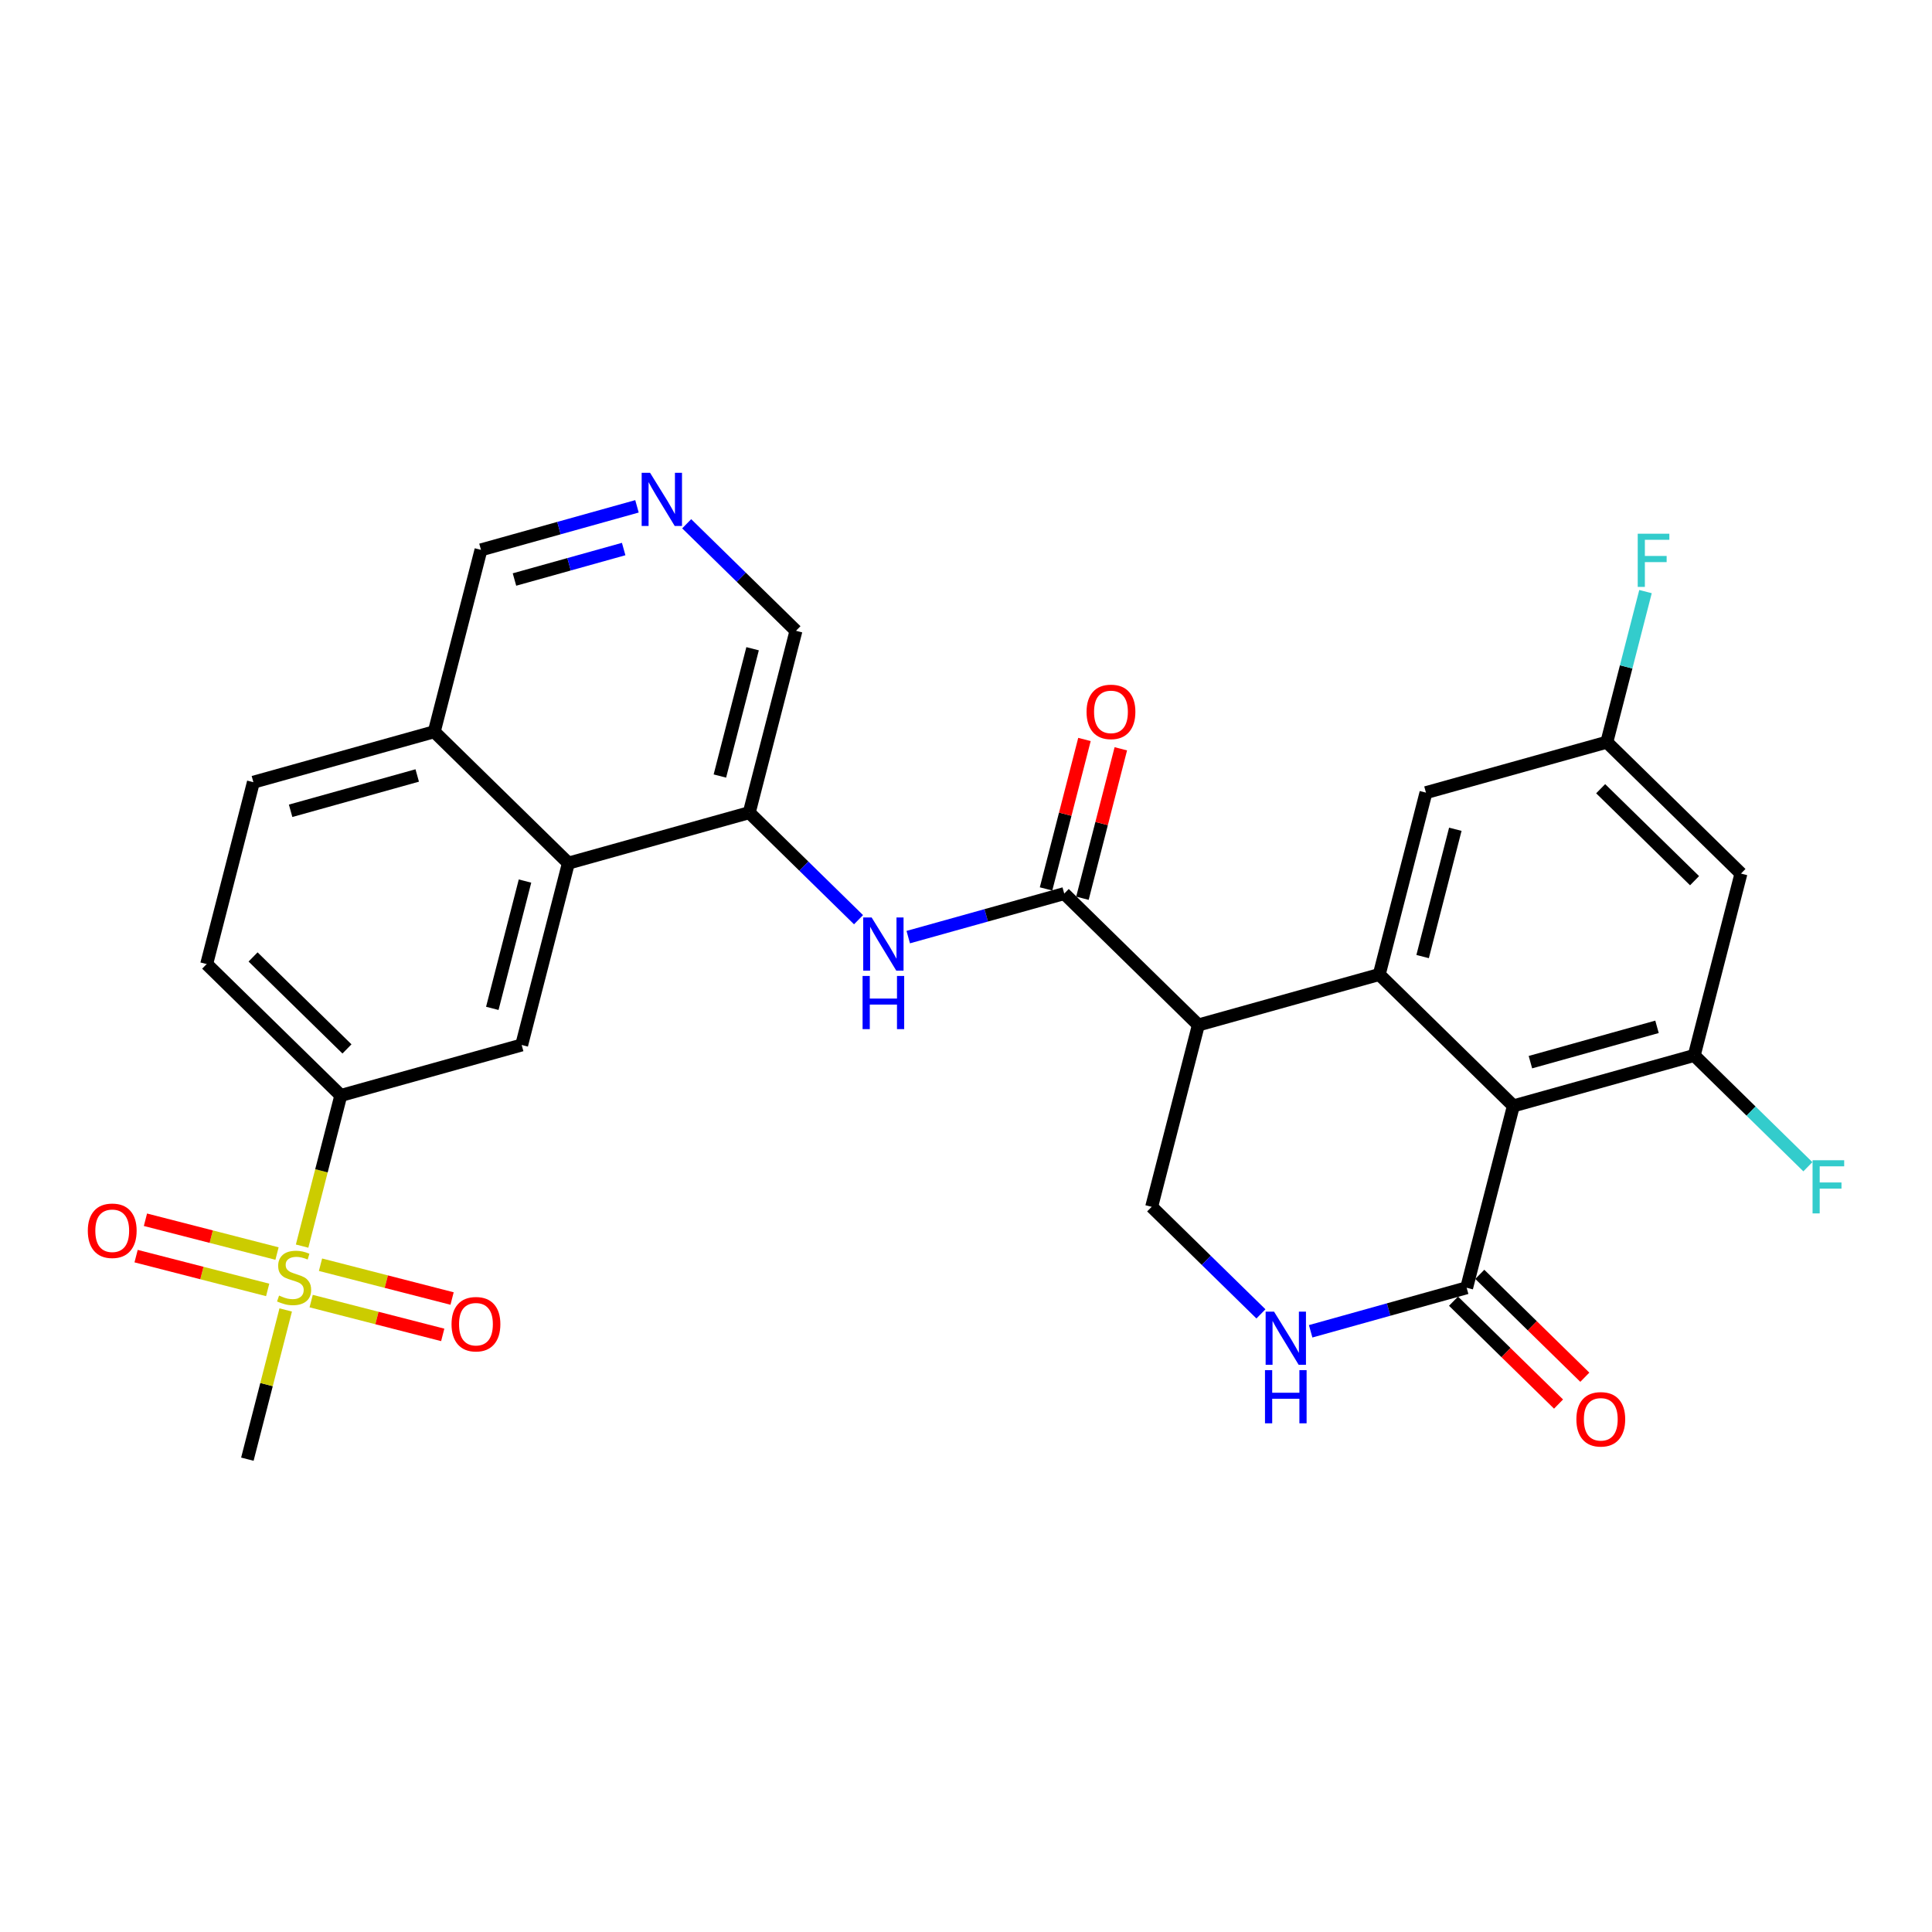 <?xml version='1.0' encoding='iso-8859-1'?>
<svg version='1.1' baseProfile='full'
              xmlns='http://www.w3.org/2000/svg'
                      xmlns:rdkit='http://www.rdkit.org/xml'
                      xmlns:xlink='http://www.w3.org/1999/xlink'
                  xml:space='preserve'
width='300px' height='300px' viewBox='0 0 300 300'>
<!-- END OF HEADER -->
<rect style='opacity:1.0;fill:#FFFFFF;stroke:none' width='300' height='300' x='0' y='0'> </rect>
<rect style='opacity:1.0;fill:#FFFFFF;stroke:none' width='300' height='300' x='0' y='0'> </rect>
<path class='bond-0 atom-0 atom-1' d='M 38.411,226.581 L 41.388,214.995' style='fill:none;fill-rule:evenodd;stroke:#000000;stroke-width:2.0px;stroke-linecap:butt;stroke-linejoin:miter;stroke-opacity:1' />
<path class='bond-0 atom-0 atom-1' d='M 41.388,214.995 L 44.364,203.409' style='fill:none;fill-rule:evenodd;stroke:#CCCC00;stroke-width:2.0px;stroke-linecap:butt;stroke-linejoin:miter;stroke-opacity:1' />
<path class='bond-1 atom-1 atom-2' d='M 48.317,202.033 L 58.533,204.658' style='fill:none;fill-rule:evenodd;stroke:#CCCC00;stroke-width:2.0px;stroke-linecap:butt;stroke-linejoin:miter;stroke-opacity:1' />
<path class='bond-1 atom-1 atom-2' d='M 58.533,204.658 L 68.748,207.282' style='fill:none;fill-rule:evenodd;stroke:#FF0000;stroke-width:2.0px;stroke-linecap:butt;stroke-linejoin:miter;stroke-opacity:1' />
<path class='bond-1 atom-1 atom-2' d='M 49.768,196.385 L 59.984,199.01' style='fill:none;fill-rule:evenodd;stroke:#CCCC00;stroke-width:2.0px;stroke-linecap:butt;stroke-linejoin:miter;stroke-opacity:1' />
<path class='bond-1 atom-1 atom-2' d='M 59.984,199.01 L 70.199,201.634' style='fill:none;fill-rule:evenodd;stroke:#FF0000;stroke-width:2.0px;stroke-linecap:butt;stroke-linejoin:miter;stroke-opacity:1' />
<path class='bond-2 atom-1 atom-3' d='M 43.015,194.651 L 32.8,192.026' style='fill:none;fill-rule:evenodd;stroke:#CCCC00;stroke-width:2.0px;stroke-linecap:butt;stroke-linejoin:miter;stroke-opacity:1' />
<path class='bond-2 atom-1 atom-3' d='M 32.8,192.026 L 22.584,189.402' style='fill:none;fill-rule:evenodd;stroke:#FF0000;stroke-width:2.0px;stroke-linecap:butt;stroke-linejoin:miter;stroke-opacity:1' />
<path class='bond-2 atom-1 atom-3' d='M 41.564,200.299 L 31.349,197.674' style='fill:none;fill-rule:evenodd;stroke:#CCCC00;stroke-width:2.0px;stroke-linecap:butt;stroke-linejoin:miter;stroke-opacity:1' />
<path class='bond-2 atom-1 atom-3' d='M 31.349,197.674 L 21.133,195.05' style='fill:none;fill-rule:evenodd;stroke:#FF0000;stroke-width:2.0px;stroke-linecap:butt;stroke-linejoin:miter;stroke-opacity:1' />
<path class='bond-3 atom-1 atom-4' d='M 46.911,193.496 L 49.916,181.799' style='fill:none;fill-rule:evenodd;stroke:#CCCC00;stroke-width:2.0px;stroke-linecap:butt;stroke-linejoin:miter;stroke-opacity:1' />
<path class='bond-3 atom-1 atom-4' d='M 49.916,181.799 L 52.921,170.102' style='fill:none;fill-rule:evenodd;stroke:#000000;stroke-width:2.0px;stroke-linecap:butt;stroke-linejoin:miter;stroke-opacity:1' />
<path class='bond-4 atom-4 atom-5' d='M 52.921,170.102 L 32.092,149.7' style='fill:none;fill-rule:evenodd;stroke:#000000;stroke-width:2.0px;stroke-linecap:butt;stroke-linejoin:miter;stroke-opacity:1' />
<path class='bond-4 atom-4 atom-5' d='M 53.877,162.876 L 39.297,148.594' style='fill:none;fill-rule:evenodd;stroke:#000000;stroke-width:2.0px;stroke-linecap:butt;stroke-linejoin:miter;stroke-opacity:1' />
<path class='bond-29 atom-29 atom-4' d='M 81.005,162.266 L 52.921,170.102' style='fill:none;fill-rule:evenodd;stroke:#000000;stroke-width:2.0px;stroke-linecap:butt;stroke-linejoin:miter;stroke-opacity:1' />
<path class='bond-5 atom-5 atom-6' d='M 32.092,149.7 L 39.347,121.46' style='fill:none;fill-rule:evenodd;stroke:#000000;stroke-width:2.0px;stroke-linecap:butt;stroke-linejoin:miter;stroke-opacity:1' />
<path class='bond-6 atom-6 atom-7' d='M 39.347,121.46 L 67.431,113.623' style='fill:none;fill-rule:evenodd;stroke:#000000;stroke-width:2.0px;stroke-linecap:butt;stroke-linejoin:miter;stroke-opacity:1' />
<path class='bond-6 atom-6 atom-7' d='M 45.127,125.901 L 64.786,120.416' style='fill:none;fill-rule:evenodd;stroke:#000000;stroke-width:2.0px;stroke-linecap:butt;stroke-linejoin:miter;stroke-opacity:1' />
<path class='bond-7 atom-7 atom-8' d='M 67.431,113.623 L 74.686,85.384' style='fill:none;fill-rule:evenodd;stroke:#000000;stroke-width:2.0px;stroke-linecap:butt;stroke-linejoin:miter;stroke-opacity:1' />
<path class='bond-30 atom-28 atom-7' d='M 88.26,134.026 L 67.431,113.623' style='fill:none;fill-rule:evenodd;stroke:#000000;stroke-width:2.0px;stroke-linecap:butt;stroke-linejoin:miter;stroke-opacity:1' />
<path class='bond-8 atom-8 atom-9' d='M 74.686,85.384 L 86.797,82.004' style='fill:none;fill-rule:evenodd;stroke:#000000;stroke-width:2.0px;stroke-linecap:butt;stroke-linejoin:miter;stroke-opacity:1' />
<path class='bond-8 atom-8 atom-9' d='M 86.797,82.004 L 98.909,78.624' style='fill:none;fill-rule:evenodd;stroke:#0000FF;stroke-width:2.0px;stroke-linecap:butt;stroke-linejoin:miter;stroke-opacity:1' />
<path class='bond-8 atom-8 atom-9' d='M 79.887,89.987 L 88.365,87.621' style='fill:none;fill-rule:evenodd;stroke:#000000;stroke-width:2.0px;stroke-linecap:butt;stroke-linejoin:miter;stroke-opacity:1' />
<path class='bond-8 atom-8 atom-9' d='M 88.365,87.621 L 96.843,85.255' style='fill:none;fill-rule:evenodd;stroke:#0000FF;stroke-width:2.0px;stroke-linecap:butt;stroke-linejoin:miter;stroke-opacity:1' />
<path class='bond-9 atom-9 atom-10' d='M 106.63,81.329 L 115.114,89.639' style='fill:none;fill-rule:evenodd;stroke:#0000FF;stroke-width:2.0px;stroke-linecap:butt;stroke-linejoin:miter;stroke-opacity:1' />
<path class='bond-9 atom-9 atom-10' d='M 115.114,89.639 L 123.598,97.95' style='fill:none;fill-rule:evenodd;stroke:#000000;stroke-width:2.0px;stroke-linecap:butt;stroke-linejoin:miter;stroke-opacity:1' />
<path class='bond-10 atom-10 atom-11' d='M 123.598,97.95 L 116.343,126.189' style='fill:none;fill-rule:evenodd;stroke:#000000;stroke-width:2.0px;stroke-linecap:butt;stroke-linejoin:miter;stroke-opacity:1' />
<path class='bond-10 atom-10 atom-11' d='M 116.862,100.735 L 111.783,120.502' style='fill:none;fill-rule:evenodd;stroke:#000000;stroke-width:2.0px;stroke-linecap:butt;stroke-linejoin:miter;stroke-opacity:1' />
<path class='bond-11 atom-11 atom-12' d='M 116.343,126.189 L 124.827,134.5' style='fill:none;fill-rule:evenodd;stroke:#000000;stroke-width:2.0px;stroke-linecap:butt;stroke-linejoin:miter;stroke-opacity:1' />
<path class='bond-11 atom-11 atom-12' d='M 124.827,134.5 L 133.312,142.811' style='fill:none;fill-rule:evenodd;stroke:#0000FF;stroke-width:2.0px;stroke-linecap:butt;stroke-linejoin:miter;stroke-opacity:1' />
<path class='bond-27 atom-11 atom-28' d='M 116.343,126.189 L 88.26,134.026' style='fill:none;fill-rule:evenodd;stroke:#000000;stroke-width:2.0px;stroke-linecap:butt;stroke-linejoin:miter;stroke-opacity:1' />
<path class='bond-12 atom-12 atom-13' d='M 141.032,145.515 L 153.144,142.135' style='fill:none;fill-rule:evenodd;stroke:#0000FF;stroke-width:2.0px;stroke-linecap:butt;stroke-linejoin:miter;stroke-opacity:1' />
<path class='bond-12 atom-12 atom-13' d='M 153.144,142.135 L 165.255,138.755' style='fill:none;fill-rule:evenodd;stroke:#000000;stroke-width:2.0px;stroke-linecap:butt;stroke-linejoin:miter;stroke-opacity:1' />
<path class='bond-13 atom-13 atom-14' d='M 168.079,139.481 L 171.06,127.877' style='fill:none;fill-rule:evenodd;stroke:#000000;stroke-width:2.0px;stroke-linecap:butt;stroke-linejoin:miter;stroke-opacity:1' />
<path class='bond-13 atom-13 atom-14' d='M 171.06,127.877 L 174.041,116.274' style='fill:none;fill-rule:evenodd;stroke:#FF0000;stroke-width:2.0px;stroke-linecap:butt;stroke-linejoin:miter;stroke-opacity:1' />
<path class='bond-13 atom-13 atom-14' d='M 162.431,138.03 L 165.412,126.426' style='fill:none;fill-rule:evenodd;stroke:#000000;stroke-width:2.0px;stroke-linecap:butt;stroke-linejoin:miter;stroke-opacity:1' />
<path class='bond-13 atom-13 atom-14' d='M 165.412,126.426 L 168.394,114.823' style='fill:none;fill-rule:evenodd;stroke:#FF0000;stroke-width:2.0px;stroke-linecap:butt;stroke-linejoin:miter;stroke-opacity:1' />
<path class='bond-14 atom-13 atom-15' d='M 165.255,138.755 L 186.084,159.158' style='fill:none;fill-rule:evenodd;stroke:#000000;stroke-width:2.0px;stroke-linecap:butt;stroke-linejoin:miter;stroke-opacity:1' />
<path class='bond-15 atom-15 atom-16' d='M 186.084,159.158 L 178.829,187.397' style='fill:none;fill-rule:evenodd;stroke:#000000;stroke-width:2.0px;stroke-linecap:butt;stroke-linejoin:miter;stroke-opacity:1' />
<path class='bond-31 atom-27 atom-15' d='M 214.168,151.321 L 186.084,159.158' style='fill:none;fill-rule:evenodd;stroke:#000000;stroke-width:2.0px;stroke-linecap:butt;stroke-linejoin:miter;stroke-opacity:1' />
<path class='bond-16 atom-16 atom-17' d='M 178.829,187.397 L 187.313,195.708' style='fill:none;fill-rule:evenodd;stroke:#000000;stroke-width:2.0px;stroke-linecap:butt;stroke-linejoin:miter;stroke-opacity:1' />
<path class='bond-16 atom-16 atom-17' d='M 187.313,195.708 L 195.798,204.019' style='fill:none;fill-rule:evenodd;stroke:#0000FF;stroke-width:2.0px;stroke-linecap:butt;stroke-linejoin:miter;stroke-opacity:1' />
<path class='bond-17 atom-17 atom-18' d='M 203.518,206.723 L 215.63,203.343' style='fill:none;fill-rule:evenodd;stroke:#0000FF;stroke-width:2.0px;stroke-linecap:butt;stroke-linejoin:miter;stroke-opacity:1' />
<path class='bond-17 atom-17 atom-18' d='M 215.63,203.343 L 227.741,199.963' style='fill:none;fill-rule:evenodd;stroke:#000000;stroke-width:2.0px;stroke-linecap:butt;stroke-linejoin:miter;stroke-opacity:1' />
<path class='bond-18 atom-18 atom-19' d='M 225.701,202.046 L 233.856,210.034' style='fill:none;fill-rule:evenodd;stroke:#000000;stroke-width:2.0px;stroke-linecap:butt;stroke-linejoin:miter;stroke-opacity:1' />
<path class='bond-18 atom-18 atom-19' d='M 233.856,210.034 L 242.011,218.022' style='fill:none;fill-rule:evenodd;stroke:#FF0000;stroke-width:2.0px;stroke-linecap:butt;stroke-linejoin:miter;stroke-opacity:1' />
<path class='bond-18 atom-18 atom-19' d='M 229.782,197.88 L 237.936,205.868' style='fill:none;fill-rule:evenodd;stroke:#000000;stroke-width:2.0px;stroke-linecap:butt;stroke-linejoin:miter;stroke-opacity:1' />
<path class='bond-18 atom-18 atom-19' d='M 237.936,205.868 L 246.091,213.856' style='fill:none;fill-rule:evenodd;stroke:#FF0000;stroke-width:2.0px;stroke-linecap:butt;stroke-linejoin:miter;stroke-opacity:1' />
<path class='bond-19 atom-18 atom-20' d='M 227.741,199.963 L 234.996,171.724' style='fill:none;fill-rule:evenodd;stroke:#000000;stroke-width:2.0px;stroke-linecap:butt;stroke-linejoin:miter;stroke-opacity:1' />
<path class='bond-20 atom-20 atom-21' d='M 234.996,171.724 L 263.08,163.887' style='fill:none;fill-rule:evenodd;stroke:#000000;stroke-width:2.0px;stroke-linecap:butt;stroke-linejoin:miter;stroke-opacity:1' />
<path class='bond-20 atom-20 atom-21' d='M 237.642,164.931 L 257.3,159.446' style='fill:none;fill-rule:evenodd;stroke:#000000;stroke-width:2.0px;stroke-linecap:butt;stroke-linejoin:miter;stroke-opacity:1' />
<path class='bond-32 atom-27 atom-20' d='M 214.168,151.321 L 234.996,171.724' style='fill:none;fill-rule:evenodd;stroke:#000000;stroke-width:2.0px;stroke-linecap:butt;stroke-linejoin:miter;stroke-opacity:1' />
<path class='bond-21 atom-21 atom-22' d='M 263.08,163.887 L 271.902,172.529' style='fill:none;fill-rule:evenodd;stroke:#000000;stroke-width:2.0px;stroke-linecap:butt;stroke-linejoin:miter;stroke-opacity:1' />
<path class='bond-21 atom-21 atom-22' d='M 271.902,172.529 L 280.725,181.171' style='fill:none;fill-rule:evenodd;stroke:#33CCCC;stroke-width:2.0px;stroke-linecap:butt;stroke-linejoin:miter;stroke-opacity:1' />
<path class='bond-22 atom-21 atom-23' d='M 263.08,163.887 L 270.335,135.647' style='fill:none;fill-rule:evenodd;stroke:#000000;stroke-width:2.0px;stroke-linecap:butt;stroke-linejoin:miter;stroke-opacity:1' />
<path class='bond-23 atom-23 atom-24' d='M 270.335,135.647 L 249.506,115.245' style='fill:none;fill-rule:evenodd;stroke:#000000;stroke-width:2.0px;stroke-linecap:butt;stroke-linejoin:miter;stroke-opacity:1' />
<path class='bond-23 atom-23 atom-24' d='M 263.13,136.753 L 248.55,122.471' style='fill:none;fill-rule:evenodd;stroke:#000000;stroke-width:2.0px;stroke-linecap:butt;stroke-linejoin:miter;stroke-opacity:1' />
<path class='bond-24 atom-24 atom-25' d='M 249.506,115.245 L 252.51,103.554' style='fill:none;fill-rule:evenodd;stroke:#000000;stroke-width:2.0px;stroke-linecap:butt;stroke-linejoin:miter;stroke-opacity:1' />
<path class='bond-24 atom-24 atom-25' d='M 252.51,103.554 L 255.513,91.863' style='fill:none;fill-rule:evenodd;stroke:#33CCCC;stroke-width:2.0px;stroke-linecap:butt;stroke-linejoin:miter;stroke-opacity:1' />
<path class='bond-25 atom-24 atom-26' d='M 249.506,115.245 L 221.423,123.081' style='fill:none;fill-rule:evenodd;stroke:#000000;stroke-width:2.0px;stroke-linecap:butt;stroke-linejoin:miter;stroke-opacity:1' />
<path class='bond-26 atom-26 atom-27' d='M 221.423,123.081 L 214.168,151.321' style='fill:none;fill-rule:evenodd;stroke:#000000;stroke-width:2.0px;stroke-linecap:butt;stroke-linejoin:miter;stroke-opacity:1' />
<path class='bond-26 atom-26 atom-27' d='M 225.982,128.768 L 220.904,148.536' style='fill:none;fill-rule:evenodd;stroke:#000000;stroke-width:2.0px;stroke-linecap:butt;stroke-linejoin:miter;stroke-opacity:1' />
<path class='bond-28 atom-28 atom-29' d='M 88.26,134.026 L 81.005,162.266' style='fill:none;fill-rule:evenodd;stroke:#000000;stroke-width:2.0px;stroke-linecap:butt;stroke-linejoin:miter;stroke-opacity:1' />
<path class='bond-28 atom-28 atom-29' d='M 81.523,136.811 L 76.445,156.579' style='fill:none;fill-rule:evenodd;stroke:#000000;stroke-width:2.0px;stroke-linecap:butt;stroke-linejoin:miter;stroke-opacity:1' />
<path  class='atom-1' d='M 43.334 201.176
Q 43.427 201.211, 43.812 201.374
Q 44.197 201.538, 44.617 201.642
Q 45.048 201.736, 45.468 201.736
Q 46.249 201.736, 46.704 201.363
Q 47.159 200.978, 47.159 200.313
Q 47.159 199.858, 46.926 199.578
Q 46.704 199.298, 46.354 199.147
Q 46.004 198.995, 45.421 198.82
Q 44.687 198.599, 44.243 198.389
Q 43.812 198.179, 43.497 197.736
Q 43.194 197.292, 43.194 196.546
Q 43.194 195.508, 43.894 194.867
Q 44.605 194.225, 46.004 194.225
Q 46.961 194.225, 48.045 194.68
L 47.777 195.578
Q 46.786 195.17, 46.039 195.17
Q 45.235 195.17, 44.791 195.508
Q 44.348 195.835, 44.36 196.406
Q 44.36 196.849, 44.582 197.117
Q 44.815 197.386, 45.141 197.537
Q 45.48 197.689, 46.039 197.864
Q 46.786 198.097, 47.229 198.33
Q 47.672 198.564, 47.987 199.042
Q 48.314 199.508, 48.314 200.313
Q 48.314 201.456, 47.544 202.074
Q 46.786 202.68, 45.515 202.68
Q 44.78 202.68, 44.22 202.517
Q 43.672 202.366, 43.019 202.097
L 43.334 201.176
' fill='#CCCC00'/>
<path  class='atom-2' d='M 70.115 205.62
Q 70.115 203.638, 71.095 202.53
Q 72.075 201.422, 73.906 201.422
Q 75.737 201.422, 76.716 202.53
Q 77.696 203.638, 77.696 205.62
Q 77.696 207.626, 76.705 208.769
Q 75.713 209.9, 73.906 209.9
Q 72.086 209.9, 71.095 208.769
Q 70.115 207.638, 70.115 205.62
M 73.906 208.967
Q 75.165 208.967, 75.842 208.128
Q 76.53 207.276, 76.53 205.62
Q 76.53 203.999, 75.842 203.183
Q 75.165 202.355, 73.906 202.355
Q 72.646 202.355, 71.958 203.171
Q 71.282 203.987, 71.282 205.62
Q 71.282 207.288, 71.958 208.128
Q 72.646 208.967, 73.906 208.967
' fill='#FF0000'/>
<path  class='atom-3' d='M 13.636 191.11
Q 13.636 189.128, 14.616 188.02
Q 15.596 186.912, 17.427 186.912
Q 19.258 186.912, 20.237 188.02
Q 21.217 189.128, 21.217 191.11
Q 21.217 193.116, 20.226 194.259
Q 19.234 195.391, 17.427 195.391
Q 15.607 195.391, 14.616 194.259
Q 13.636 193.128, 13.636 191.11
M 17.427 194.458
Q 18.686 194.458, 19.363 193.618
Q 20.051 192.766, 20.051 191.11
Q 20.051 189.489, 19.363 188.673
Q 18.686 187.845, 17.427 187.845
Q 16.167 187.845, 15.479 188.661
Q 14.803 189.478, 14.803 191.11
Q 14.803 192.778, 15.479 193.618
Q 16.167 194.458, 17.427 194.458
' fill='#FF0000'/>
<path  class='atom-9' d='M 100.944 73.418
L 103.65 77.792
Q 103.918 78.224, 104.35 79.005
Q 104.781 79.786, 104.804 79.833
L 104.804 73.418
L 105.901 73.418
L 105.901 81.676
L 104.77 81.676
L 101.866 76.894
Q 101.527 76.334, 101.166 75.693
Q 100.816 75.051, 100.711 74.853
L 100.711 81.676
L 99.638 81.676
L 99.638 73.418
L 100.944 73.418
' fill='#0000FF'/>
<path  class='atom-12' d='M 135.347 142.463
L 138.052 146.837
Q 138.321 147.268, 138.752 148.05
Q 139.184 148.831, 139.207 148.878
L 139.207 142.463
L 140.303 142.463
L 140.303 150.721
L 139.172 150.721
L 136.268 145.939
Q 135.93 145.379, 135.568 144.738
Q 135.218 144.096, 135.113 143.898
L 135.113 150.721
L 134.04 150.721
L 134.04 142.463
L 135.347 142.463
' fill='#0000FF'/>
<path  class='atom-12' d='M 133.941 151.546
L 135.061 151.546
L 135.061 155.057
L 139.283 155.057
L 139.283 151.546
L 140.402 151.546
L 140.402 159.803
L 139.283 159.803
L 139.283 155.99
L 135.061 155.99
L 135.061 159.803
L 133.941 159.803
L 133.941 151.546
' fill='#0000FF'/>
<path  class='atom-14' d='M 168.72 110.539
Q 168.72 108.556, 169.7 107.448
Q 170.679 106.34, 172.51 106.34
Q 174.341 106.34, 175.321 107.448
Q 176.301 108.556, 176.301 110.539
Q 176.301 112.545, 175.309 113.688
Q 174.318 114.819, 172.51 114.819
Q 170.691 114.819, 169.7 113.688
Q 168.72 112.557, 168.72 110.539
M 172.51 113.886
Q 173.77 113.886, 174.446 113.046
Q 175.134 112.195, 175.134 110.539
Q 175.134 108.918, 174.446 108.101
Q 173.77 107.273, 172.51 107.273
Q 171.251 107.273, 170.563 108.09
Q 169.886 108.906, 169.886 110.539
Q 169.886 112.207, 170.563 113.046
Q 171.251 113.886, 172.51 113.886
' fill='#FF0000'/>
<path  class='atom-17' d='M 197.833 203.671
L 200.538 208.045
Q 200.807 208.476, 201.238 209.258
Q 201.67 210.039, 201.693 210.086
L 201.693 203.671
L 202.789 203.671
L 202.789 211.929
L 201.658 211.929
L 198.754 207.147
Q 198.416 206.587, 198.054 205.946
Q 197.704 205.304, 197.599 205.106
L 197.599 211.929
L 196.527 211.929
L 196.527 203.671
L 197.833 203.671
' fill='#0000FF'/>
<path  class='atom-17' d='M 196.427 212.754
L 197.547 212.754
L 197.547 216.265
L 201.769 216.265
L 201.769 212.754
L 202.888 212.754
L 202.888 221.011
L 201.769 221.011
L 201.769 217.198
L 197.547 217.198
L 197.547 221.011
L 196.427 221.011
L 196.427 212.754
' fill='#0000FF'/>
<path  class='atom-19' d='M 244.78 220.389
Q 244.78 218.406, 245.759 217.299
Q 246.739 216.191, 248.57 216.191
Q 250.401 216.191, 251.381 217.299
Q 252.361 218.406, 252.361 220.389
Q 252.361 222.395, 251.369 223.538
Q 250.378 224.669, 248.57 224.669
Q 246.751 224.669, 245.759 223.538
Q 244.78 222.407, 244.78 220.389
M 248.57 223.736
Q 249.83 223.736, 250.506 222.897
Q 251.194 222.045, 251.194 220.389
Q 251.194 218.768, 250.506 217.952
Q 249.83 217.124, 248.57 217.124
Q 247.311 217.124, 246.623 217.94
Q 245.946 218.756, 245.946 220.389
Q 245.946 222.057, 246.623 222.897
Q 247.311 223.736, 248.57 223.736
' fill='#FF0000'/>
<path  class='atom-22' d='M 281.454 180.161
L 286.364 180.161
L 286.364 181.106
L 282.562 181.106
L 282.562 183.613
L 285.944 183.613
L 285.944 184.569
L 282.562 184.569
L 282.562 188.418
L 281.454 188.418
L 281.454 180.161
' fill='#33CCCC'/>
<path  class='atom-25' d='M 254.306 82.876
L 259.216 82.876
L 259.216 83.821
L 255.414 83.821
L 255.414 86.329
L 258.796 86.329
L 258.796 87.285
L 255.414 87.285
L 255.414 91.134
L 254.306 91.134
L 254.306 82.876
' fill='#33CCCC'/>
</svg>
